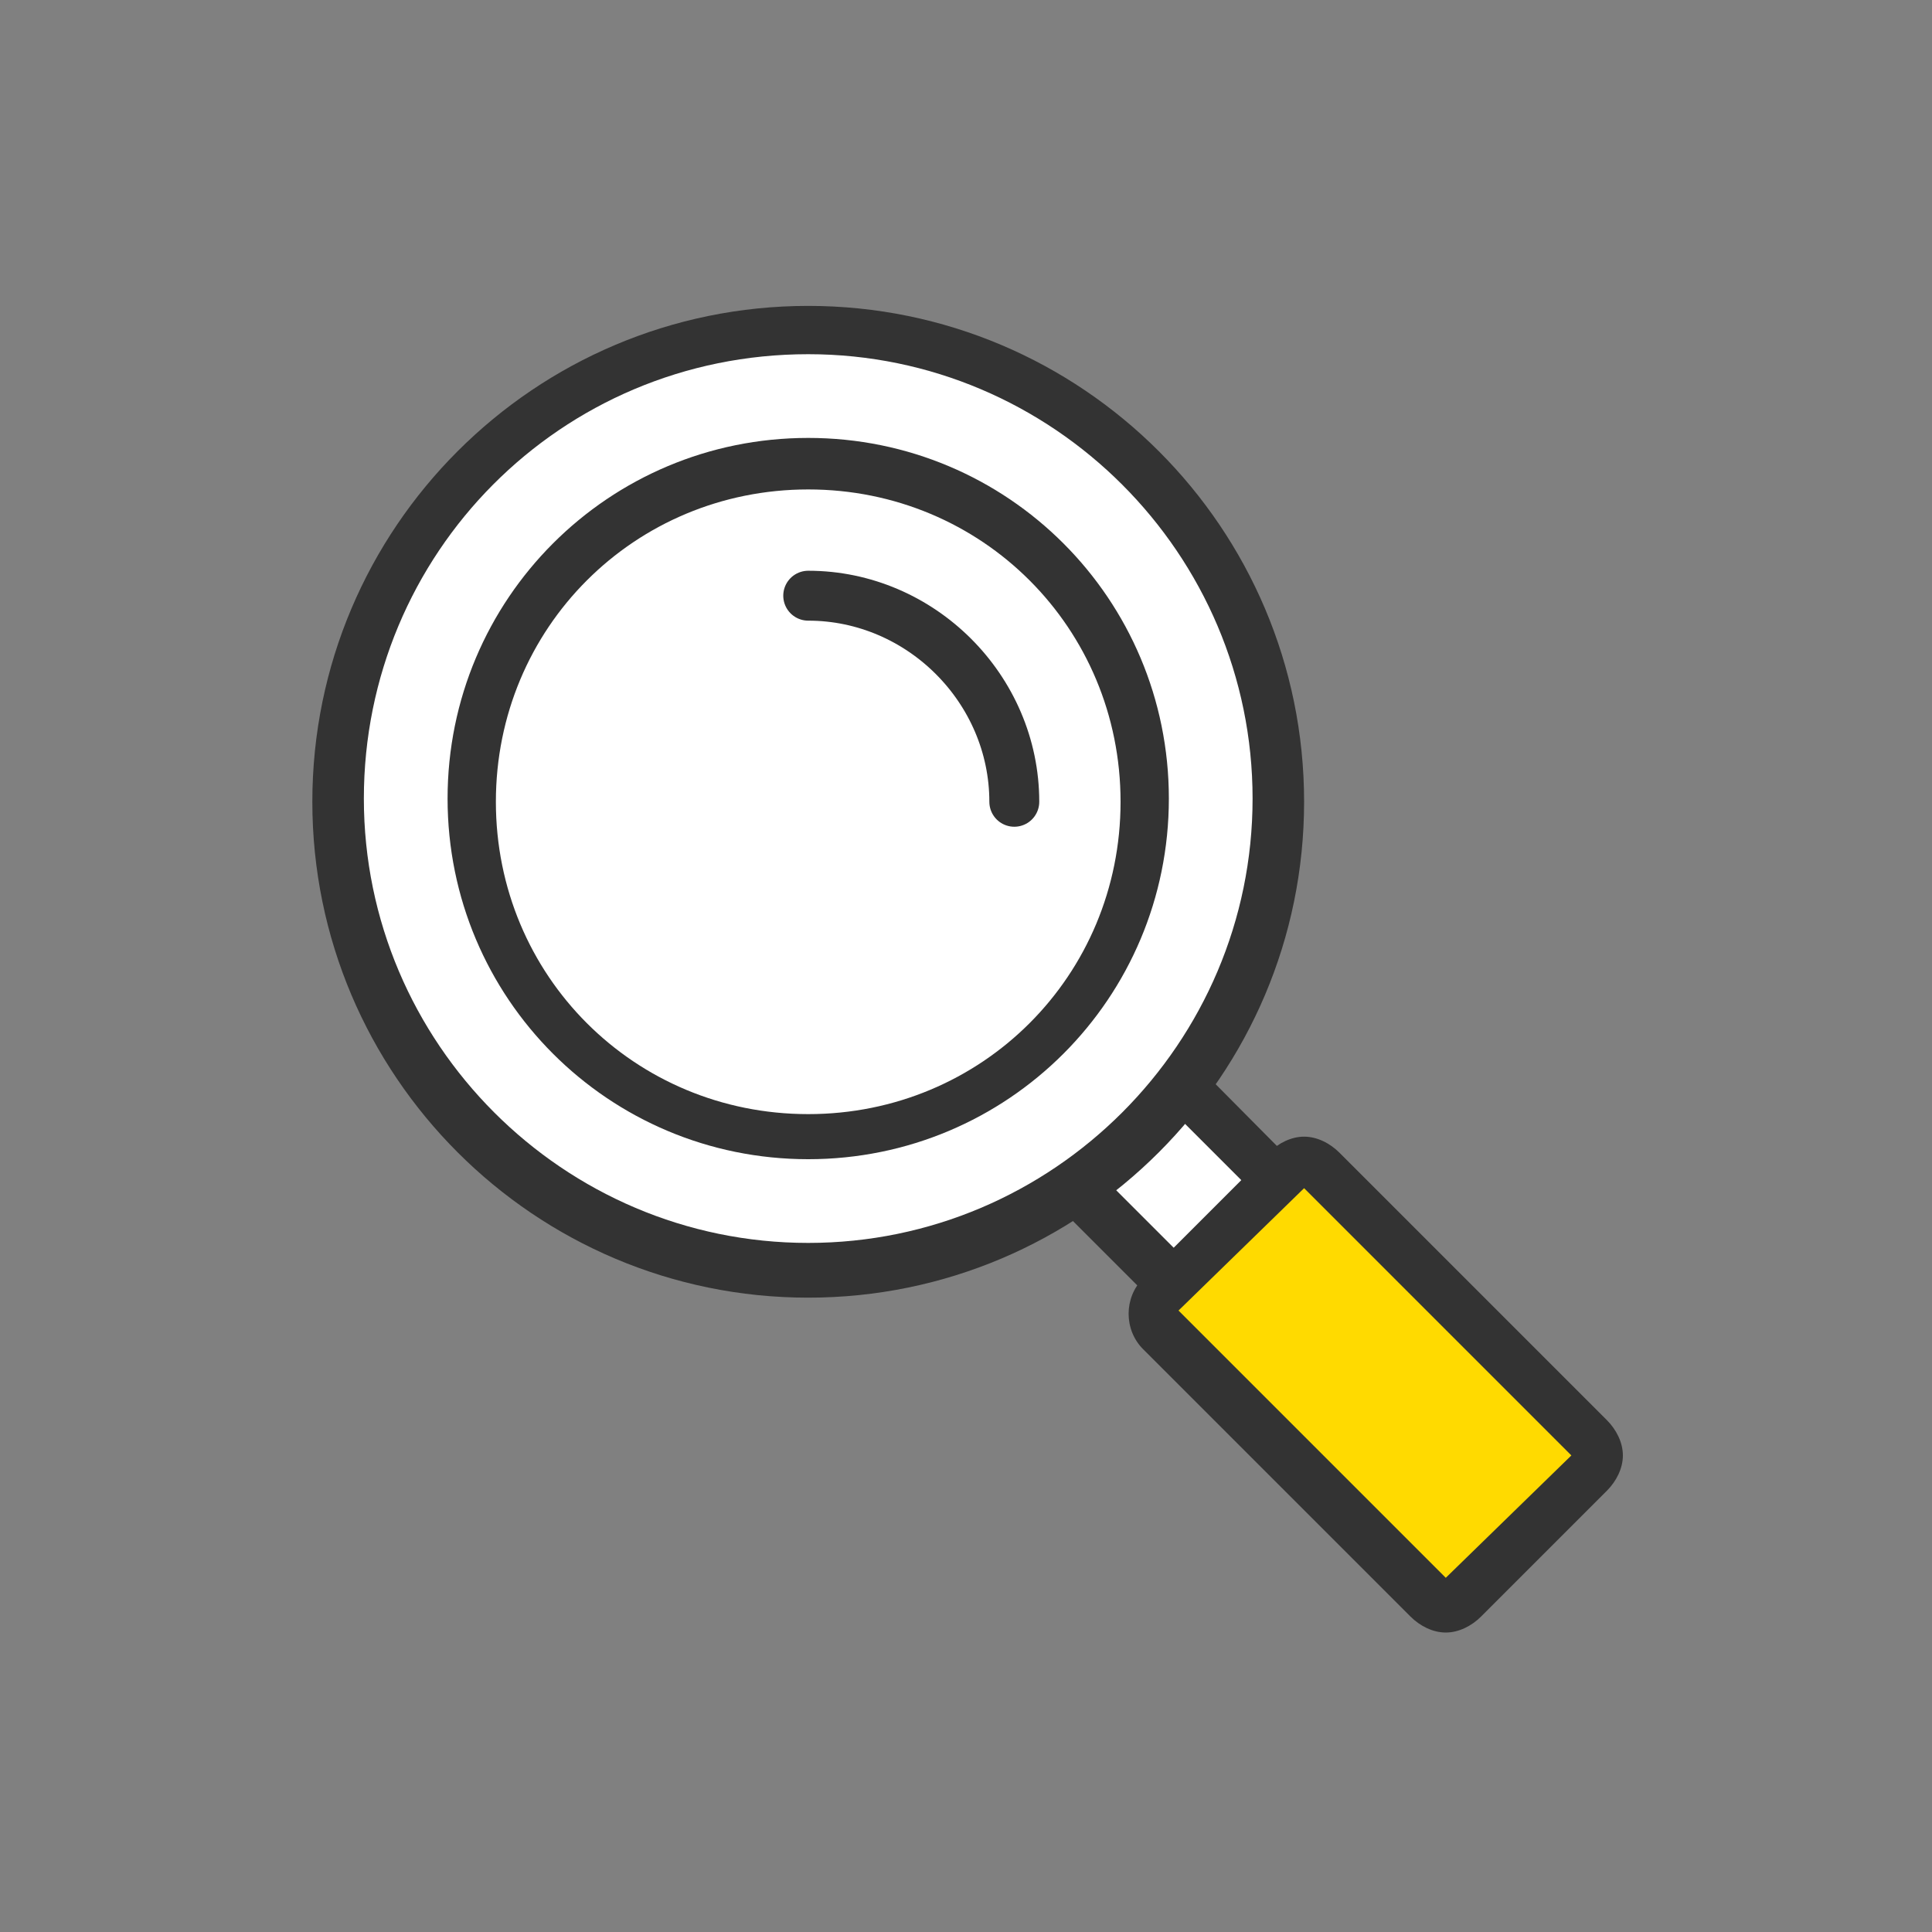 <?xml version="1.0" encoding="utf-8"?>
<!-- Generator: Adobe Illustrator 25.2.3, SVG Export Plug-In . SVG Version: 6.00 Build 0)  -->
<svg version="1.1" id="Ebene_1" xmlns="http://www.w3.org/2000/svg" xmlns:xlink="http://www.w3.org/1999/xlink" x="0px" y="0px"
	 viewBox="0 0 60 60" style="enable-background:new 0 0 60 60;" xml:space="preserve">
<rect x="0" y="0" width="60" height="60" fill="#808080" stroke="none"/>
<style type="text/css">
	.st0{fill:#E5007E;stroke:#E5007E;stroke-width:2.075;stroke-miterlimit:10;}
	.st1{fill:#FFFFFF;stroke:#333333;stroke-width:1.5;}
	.st2{fill:none;stroke:#333333;stroke-width:1.5;}
	.st3{fill-rule:evenodd;clip-rule:evenodd;fill:#FFDA00;stroke:#333333;stroke-width:1.5;}
	.st4{fill-rule:evenodd;clip-rule:evenodd;fill:#FFFFFF;stroke:#333333;stroke-width:1.5;}
	.st5{fill-rule:evenodd;clip-rule:evenodd;fill:#333333;}
	.st6{fill:#FFFFFF;stroke:#333333;stroke-width:1.55;stroke-linecap:round;stroke-linejoin:round;stroke-miterlimit:10;}
	.st7{fill:none;stroke:#333333;stroke-width:1.55;stroke-linecap:round;stroke-linejoin:round;stroke-miterlimit:10;}
	.st8{fill:#FFFFFF;}
	.st9{fill:#333333;}
	.st10{fill-rule:evenodd;clip-rule:evenodd;fill:#FFDA00;stroke:#333333;stroke-width:1.55;}
	.st11{fill-rule:evenodd;clip-rule:evenodd;fill:#FFDA00;}
	
		.st12{fill-rule:evenodd;clip-rule:evenodd;fill:#FFFFFF;stroke:#333333;stroke-width:1.5;stroke-linecap:round;stroke-linejoin:round;}
	
		.st13{fill-rule:evenodd;clip-rule:evenodd;fill:none;stroke:#333333;stroke-width:1.5;stroke-linecap:round;stroke-linejoin:round;}
	.st14{fill:#FFDA00;}
	.st15{fill-rule:evenodd;clip-rule:evenodd;fill:#FFFFFF;}
	
		.st16{fill-rule:evenodd;clip-rule:evenodd;fill:none;stroke:#333333;stroke-width:1.451;stroke-linecap:round;stroke-linejoin:round;stroke-miterlimit:10;}
	.st17{fill:#FFFFFF;stroke:#333333;stroke-width:1.5;stroke-linecap:round;stroke-linejoin:round;stroke-miterlimit:10;}
	.st18{fill:none;stroke:#333333;stroke-width:1.5;stroke-linecap:round;stroke-linejoin:round;stroke-miterlimit:10;}
	.st19{fill:none;stroke:#333333;stroke-width:1.5;stroke-miterlimit:10;}
	.st20{fill:#FFFFFF;stroke:#333333;stroke-width:1.5;stroke-linecap:round;stroke-miterlimit:10;}
	.st21{fill-rule:evenodd;clip-rule:evenodd;fill:#FFD901;stroke:#333333;stroke-width:1.5;}
	.st22{fill:#FFFFFF;stroke:#333333;stroke-width:1.5;stroke-linecap:round;stroke-linejoin:round;}
	.st23{fill:none;stroke:#333333;stroke-width:1.5;stroke-linecap:round;stroke-linejoin:round;}
	.st24{fill:#FFFFFF;stroke:#333333;stroke-width:1.5;stroke-miterlimit:10;}
	
		.st25{fill-rule:evenodd;clip-rule:evenodd;fill:#FFDA00;stroke:#333333;stroke-width:1.5;stroke-linecap:round;stroke-linejoin:round;}
	.st26{fill:#FFDA00;stroke:#333333;stroke-width:1.5;stroke-linecap:round;stroke-linejoin:round;stroke-miterlimit:10;}
	.st27{fill:#FFFFFF;stroke:#333333;stroke-width:1.215;stroke-linecap:round;stroke-linejoin:round;stroke-miterlimit:10;}
	.st28{fill:#FFDA00;stroke:#333333;stroke-width:1.215;stroke-linecap:round;stroke-linejoin:round;stroke-miterlimit:10;}
	
		.st29{fill-rule:evenodd;clip-rule:evenodd;fill:#FFFFFF;stroke:#333333;stroke-width:1.354;stroke-linecap:round;stroke-linejoin:round;}
	
		.st30{fill-rule:evenodd;clip-rule:evenodd;fill:none;stroke:#333333;stroke-width:1.354;stroke-linecap:round;stroke-linejoin:round;}
	.st31{fill:none;stroke:#333333;stroke-width:1.354;stroke-linecap:round;stroke-linejoin:round;}
	
		.st32{fill-rule:evenodd;clip-rule:evenodd;fill:#FFDA00;stroke:#333333;stroke-width:1.239;stroke-linecap:round;stroke-linejoin:round;}
	.st33{fill:#FFFFFF;stroke:#333333;stroke-width:1.354;stroke-linecap:round;stroke-linejoin:round;stroke-miterlimit:10;}
	.st34{fill:none;stroke:#333333;stroke-width:1.215;stroke-linecap:round;stroke-linejoin:round;stroke-miterlimit:10;}
	.st35{fill:#F0047F;}
	.st36{fill:none;stroke:#000000;stroke-width:1.5;stroke-linecap:round;stroke-linejoin:round;stroke-miterlimit:10;}
	.st37{fill:#FFDA00;stroke:#000000;stroke-width:1.5;stroke-linecap:round;stroke-linejoin:round;stroke-miterlimit:10;}
	.st38{fill:#FFFFFF;stroke:#000000;stroke-width:1.5;stroke-linecap:round;stroke-linejoin:round;stroke-miterlimit:10;}
	.st39{fill:#FFDA00;stroke:#000000;stroke-width:1.5;stroke-linecap:round;stroke-linejoin:round;}
	.st40{fill:none;stroke:#000000;stroke-width:1.5;stroke-linecap:round;stroke-linejoin:round;}
	.st41{fill:#FFFFFF;stroke:#000000;stroke-width:1.5;stroke-linecap:round;stroke-miterlimit:10;}
	.st42{fill:#FFFFFF;stroke:#000000;stroke-width:1.5;stroke-linecap:round;stroke-linejoin:round;}
	.st43{fill:#1D1D1B;}
	.st44{fill:#FCDD00;}
	.st45{fill:#FFFFFF;stroke:#FFFFFF;stroke-width:1.55;stroke-miterlimit:10;}
	.st46{fill:#FFDA00;stroke:#333333;stroke-width:1.55;stroke-linecap:round;stroke-linejoin:round;stroke-miterlimit:10;}
	.st47{fill:#333333;stroke:#333333;stroke-width:0.235;stroke-miterlimit:10;}
</style>
<g>
	<g>
		<path class="st8" d="M44.7,47.7c-0.2,0-0.4-0.1-0.5-0.2L31.8,35.2c-0.3-0.3-0.3-0.8,0-1.1l2.1-2.1c0.1-0.1,0.3-0.2,0.5-0.2
			s0.4,0.1,0.5,0.2l12.3,12.3c0.3,0.3,0.3,0.8,0,1.1l-2.1,2.1C45.1,47.7,44.9,47.7,44.7,47.7z"/>
		<path class="st9" d="M34.5,32.6l12.3,12.3L44.7,47L32.4,34.7L34.5,32.6 M34.5,31.1c-0.4,0-0.8,0.2-1.1,0.5l-2.1,2.1
			c-0.3,0.3-0.5,0.7-0.5,1.1s0.2,0.8,0.5,1.1l12.3,12.3c0.3,0.3,0.7,0.5,1.1,0.5s0.8-0.2,1.1-0.5l2.1-2.1c0.3-0.3,0.5-0.7,0.5-1.1
			s-0.2-0.8-0.5-1.1L35.6,31.5C35.3,31.2,34.9,31.1,34.5,31.1L34.5,31.1z"/>
	</g>
	<g>
		
			<ellipse transform="matrix(0.16 -0.987 0.987 0.16 -3.48 45.651)" class="st8" cx="25.1" cy="24.9" rx="14.6" ry="14.6"/>
		<path class="st9" d="M25.1,11c7.6,0,13.8,6.2,13.8,13.8c0,7.6-6.2,13.8-13.8,13.8c-7.6,0-13.8-6.2-13.8-13.8
			C11.3,17.2,17.4,11,25.1,11 M25.1,9.5c-8.5,0-15.4,6.9-15.4,15.4c0,8.5,6.9,15.4,15.4,15.4s15.4-6.9,15.4-15.4
			C40.5,16.4,33.6,9.5,25.1,9.5L25.1,9.5z"/>
	</g>
	<g>
		<circle class="st8" cx="25.1" cy="24.9" r="10.5"/>
		<path class="st9" d="M25.1,15.2c5.4,0,9.7,4.3,9.7,9.7c0,5.4-4.3,9.7-9.7,9.7s-9.7-4.3-9.7-9.7C15.4,19.5,19.7,15.2,25.1,15.2
			 M25.1,13.6c-6.2,0-11.2,5-11.2,11.2s5,11.2,11.2,11.2s11.2-5,11.2-11.2S31.3,13.6,25.1,13.6L25.1,13.6z"/>
	</g>
	<path class="st6" d="M25.1,18.5c3.5,0,6.4,2.9,6.4,6.4"/>
	<g>
		<path class="st14" d="M44.9,49.7c-0.2,0-0.4-0.1-0.5-0.2l-8.3-8.3c-0.1-0.1-0.2-0.3-0.2-0.5s0.1-0.4,0.2-0.5l3.9-3.9
			c0.2-0.2,0.3-0.2,0.5-0.2s0.4,0.1,0.5,0.2l8.3,8.3c0.1,0.1,0.2,0.3,0.2,0.5s-0.1,0.4-0.2,0.5l-3.9,3.9
			C45.3,49.7,45.1,49.7,44.9,49.7z"/>
		<path class="st9" d="M40.5,36.9l8.3,8.3L44.9,49l-8.3-8.3L40.5,36.9 M40.5,35.3c-0.4,0-0.8,0.2-1.1,0.5l-3.9,3.9
			c-0.6,0.6-0.6,1.6,0,2.2l8.3,8.3c0.3,0.3,0.7,0.5,1.1,0.5s0.8-0.2,1.1-0.5l3.9-3.9c0.3-0.3,0.5-0.7,0.5-1.1s-0.2-0.8-0.5-1.1
			l-8.3-8.3C41.3,35.5,40.9,35.3,40.5,35.3L40.5,35.3z"/>
	</g>
</g>
</svg>
